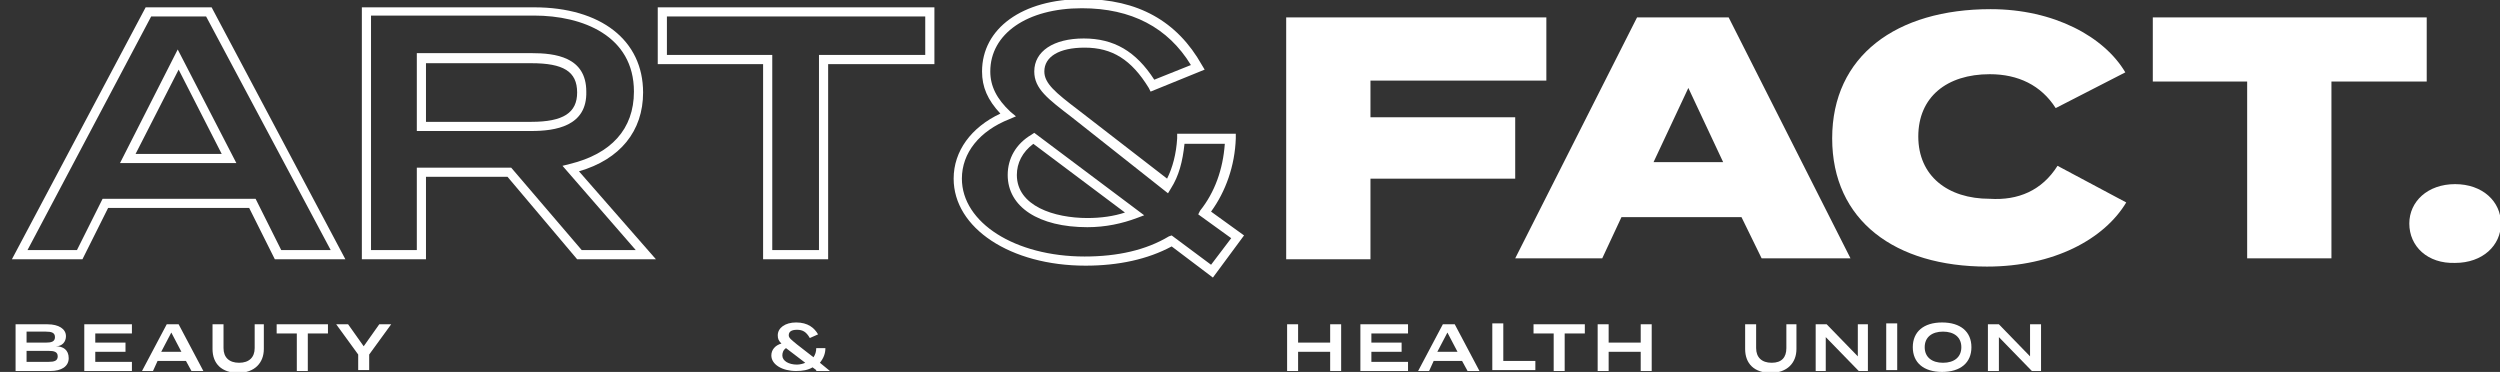 <?xml version="1.0" encoding="UTF-8"?> <!-- Generator: Adobe Illustrator 25.2.3, SVG Export Plug-In . SVG Version: 6.00 Build 0) --> <svg xmlns="http://www.w3.org/2000/svg" xmlns:xlink="http://www.w3.org/1999/xlink" id="Слой_1" x="0px" y="0px" viewBox="0 0 272.9 40.6" style="enable-background:new 0 0 272.9 40.6;" xml:space="preserve"><rect x="0" y="0" width="272.9" height="40.6" fill="#333333" stroke="none"/> <style type="text/css"> .st0{fill:#FFFFFF;} </style> <g> <path class="st0" d="M149.6,8.8v4h15.8v6.7h-15.8v8.8h-9.2V1.9h28.4v6.9H149.6z M190.1,23.7h-13.1l-2.1,4.5h-9.5l13.3-26.3h10 l13.3,26.3h-9.7L190.1,23.7z M188.1,17.7l-3.8-8.1l-3.8,8.1H188.1z M224.6,18.1l7.5,4c-2.4,4-7.9,7-15.2,7c-10,0-16.9-5-16.9-14 S207,1,217.3,1c6.9,0,12.4,3,14.7,6.9l-7.6,3.9c-1.6-2.5-4.1-3.7-7.2-3.7c-4.7,0-7.8,2.5-7.8,6.8s3.2,6.8,7.8,6.8 C220.3,21.9,222.9,20.8,224.6,18.1z M264.9,8.9h-10.4v19.3h-9.2V8.9H235V1.9h29.9V8.9z"></path> <path class="st0" d="M263,24.4c0-2.4,2-4.3,5-4.3c3,0,5,1.9,5,4.3c0,2.4-2,4.3-5,4.3C265,28.8,263,26.9,263,24.4z"></path> <path class="st0" d="M37.7,28.3H30l-2.8-5.6H11.8l-2.8,5.6H1.3L15.9,0.8h7.2L37.7,28.3z M30.7,27.3h5.4L22.5,1.8h-6L3,27.3h5.4 l2.8-5.6h16.7L30.7,27.3z"></path> <path class="st0" d="M25.8,17.8H13.1l6.3-12.4L25.8,17.8z M14.8,16.8h9.4l-4.7-9.2L14.8,16.8z"></path> <path class="st0" d="M71.6,28.3h-8.6l-7.6-9h-8.9v9h-7V0.8h18.8c7.3,0,11.9,3.6,11.9,9.3c0,4.2-2.5,7.3-7,8.6L71.6,28.3z M63.5,27.3h5.9l-8-9.2l0.8-0.2c4.5-1.1,7-3.8,7-7.9c0-6.1-5.6-8.3-10.9-8.3H40.5v25.6h5v-9h10.3L63.5,27.3z"></path> <path class="st0" d="M58,14.3H45.5V5.8H58c2.6,0,6,0.4,6,4.2C64.1,13.8,60.6,14.3,58,14.3z M46.5,13.3H58c3.5,0,5-1,5-3.2 c0-2.3-1.5-3.2-5-3.2H46.5V13.3z"></path> <path class="st0" d="M90.4,28.3h-7.1V7H71.8V0.8H102V7H90.4V28.3z M84.3,27.3h5.1V6H101V1.8H72.8V6h11.5V27.3z"></path> <path class="st0" d="M132.4,30.3l-4.5-3.4c-2.6,1.4-5.8,2.1-9.4,2.1c-8.2,0-14.4-4.1-14.4-9.5c0-3,1.9-5.6,5.1-7.1 c-1.4-1.5-2-2.9-2-4.6c0-4.7,4.4-7.9,11-7.9c6,0,10.3,2.4,13,7.2l0.3,0.5l-5.9,2.4l-0.2-0.4c-1.9-3.1-4-4.4-7-4.4 c-2.8,0-4.4,1-4.4,2.6c0,1.3,1.2,2.3,3.7,4.2l9.7,7.5c0.6-1.2,1-2.7,1.1-4.4l0-0.5h6.4l0,0.5c-0.1,3-1.1,5.8-2.7,8l3.6,2.6 L132.4,30.3z M127.9,25.7l4.3,3.2l2.2-2.9l-3.6-2.6L131,23c1.6-2,2.5-4.5,2.7-7.3h-4.4c-0.2,1.9-0.6,3.5-1.5,4.9l-0.3,0.5L117,12.8 c-2.6-2-4.1-3.1-4.1-5c0-2.2,2.1-3.6,5.4-3.6c3.3,0,5.7,1.4,7.7,4.5l4-1.6c-2.5-4.1-6.5-6.2-11.9-6.2c-6,0-10,2.8-10,6.9 c0,1.6,0.7,3,2.2,4.4l0.6,0.5l-0.7,0.3c-3.3,1.3-5.2,3.7-5.2,6.5c0,4.8,5.8,8.5,13.4,8.5c3.6,0,6.7-0.7,9.2-2.2L127.9,25.7z M118.7,24.8c-5.3,0-8.7-2.2-8.7-5.7c0-1.8,0.9-3.4,2.6-4.4l0.3-0.2l12,9l-0.8,0.3C122.5,24.4,120.7,24.8,118.7,24.8z M112.8,15.7 c-1.2,0.9-1.8,2.1-1.8,3.4c0,3.4,4.1,4.7,7.7,4.7c1.5,0,2.9-0.2,4.1-0.6L112.8,15.7z"></path> <g> <g> <path class="st0" d="M7.5,39.1c0,0.9-0.8,1.4-2,1.4H1.7v-5.1h3.5c1.2,0,2,0.5,2,1.3c0,0.6-0.4,1.1-1.1,1.1 C6.9,37.8,7.5,38.2,7.5,39.1z M2.9,37.4H5c0.6,0,1-0.1,1-0.6c0-0.5-0.4-0.6-1-0.6H2.9V37.4z M6.3,38.9c0-0.5-0.4-0.6-1-0.6H2.9 v1.2h2.4C5.9,39.5,6.3,39.4,6.3,38.9z"></path> <path class="st0" d="M14.4,39.5v1H9.2v-5.1h5.2v1h-4v1h3.3v1h-3.3v1.1H14.4z"></path> <path class="st0" d="M20.3,39.4h-3.1l-0.5,1.1h-1.2l2.7-5.1h1.3l2.7,5.1h-1.3L20.3,39.4z M19.8,38.4l-1.1-2.1l-1.1,2.1H19.8z"></path> <path class="st0" d="M28.8,35.4v2.7c0,1.5-1,2.6-2.8,2.6s-2.8-1-2.8-2.6v-2.7h1.2V38c0,1,0.6,1.6,1.7,1.6s1.7-0.6,1.7-1.6v-2.6 H28.8z"></path> <path class="st0" d="M35.8,36.4h-2.2v4.1h-1.2v-4.1h-2.2v-1h5.6V36.4z"></path> <path class="st0" d="M38,35.4l1.7,2.4l1.7-2.4h1.3l-2.4,3.3v1.7h-1.2v-1.7l-2.4-3.3H38z"></path> <path class="st0" d="M89.1,40.4l-0.4-0.3c-0.5,0.3-1.1,0.4-1.8,0.4c-1.5,0-2.7-0.7-2.7-1.7c0-0.6,0.4-1.1,1.1-1.3 c-0.3-0.3-0.4-0.5-0.4-0.9c0-0.8,0.8-1.4,2-1.4c1.3,0,2,0.6,2.4,1.3l-0.9,0.4c-0.4-0.7-0.8-0.9-1.4-0.9c-0.6,0-0.9,0.2-0.9,0.6 c0,0.3,0.3,0.5,0.9,1l1.8,1.4c0.2-0.3,0.3-0.6,0.3-1h1c0,0.6-0.2,1.1-0.6,1.6l1.1,0.9H89.1z M87.9,39.6L85.8,38 c-0.3,0.2-0.4,0.5-0.4,0.8c0,0.6,0.7,1,1.6,1C87.3,39.8,87.7,39.7,87.9,39.6z"></path> <path class="st0" d="M146.4,35.4v5.1h-1.2v-2.1h-3.5v2.1h-1.2v-5.1h1.2v2h3.5v-2H146.4z"></path> <path class="st0" d="M153.7,39.5v1h-5.2v-5.1h5.2v1h-4v1h3.3v1h-3.3v1.1H153.7z"></path> <path class="st0" d="M159.6,39.4h-3.1l-0.5,1.1h-1.2l2.7-5.1h1.3l2.7,5.1h-1.3L159.6,39.4z M159.1,38.4l-1.1-2.1l-1.1,2.1H159.1z "></path> <path class="st0" d="M167.6,39.4v1h-4.7v-5.1h1.2v4.1H167.6z"></path> <path class="st0" d="M173,36.4h-2.2v4.1h-1.2v-4.1h-2.2v-1h5.6V36.4z"></path> <path class="st0" d="M180.3,35.4v5.1h-1.2v-2.1h-3.5v2.1h-1.2v-5.1h1.2v2h3.5v-2H180.3z"></path> <path class="st0" d="M196.1,35.4v2.7c0,1.5-1,2.6-2.8,2.6s-2.8-1-2.8-2.6v-2.7h1.2V38c0,1,0.6,1.6,1.7,1.6S195,39,195,38v-2.6 H196.1z"></path> <path class="st0" d="M203.9,35.4v5.1h-1l-3.6-3.7v3.7h-1.1v-5.1h1.2l3.4,3.5v-3.5H203.9z"></path> <path class="st0" d="M205.9,40.4v-5.1h1.2v5.1H205.9z"></path> <path class="st0" d="M208.8,37.9c0-1.7,1.2-2.7,3.2-2.7s3.2,1,3.2,2.7c0,1.7-1.2,2.7-3.2,2.7S208.8,39.6,208.8,37.9z M214.1,37.9 c0-1.1-0.8-1.7-2-1.7s-2,0.6-2,1.7c0,1.1,0.8,1.7,2,1.7C213.3,39.6,214.1,39,214.1,37.9z"></path> <path class="st0" d="M222.8,35.4v5.1h-1l-3.6-3.7v3.7H217v-5.1h1.2l3.4,3.5v-3.5H222.8z"></path> </g> </g> </g> </svg> 